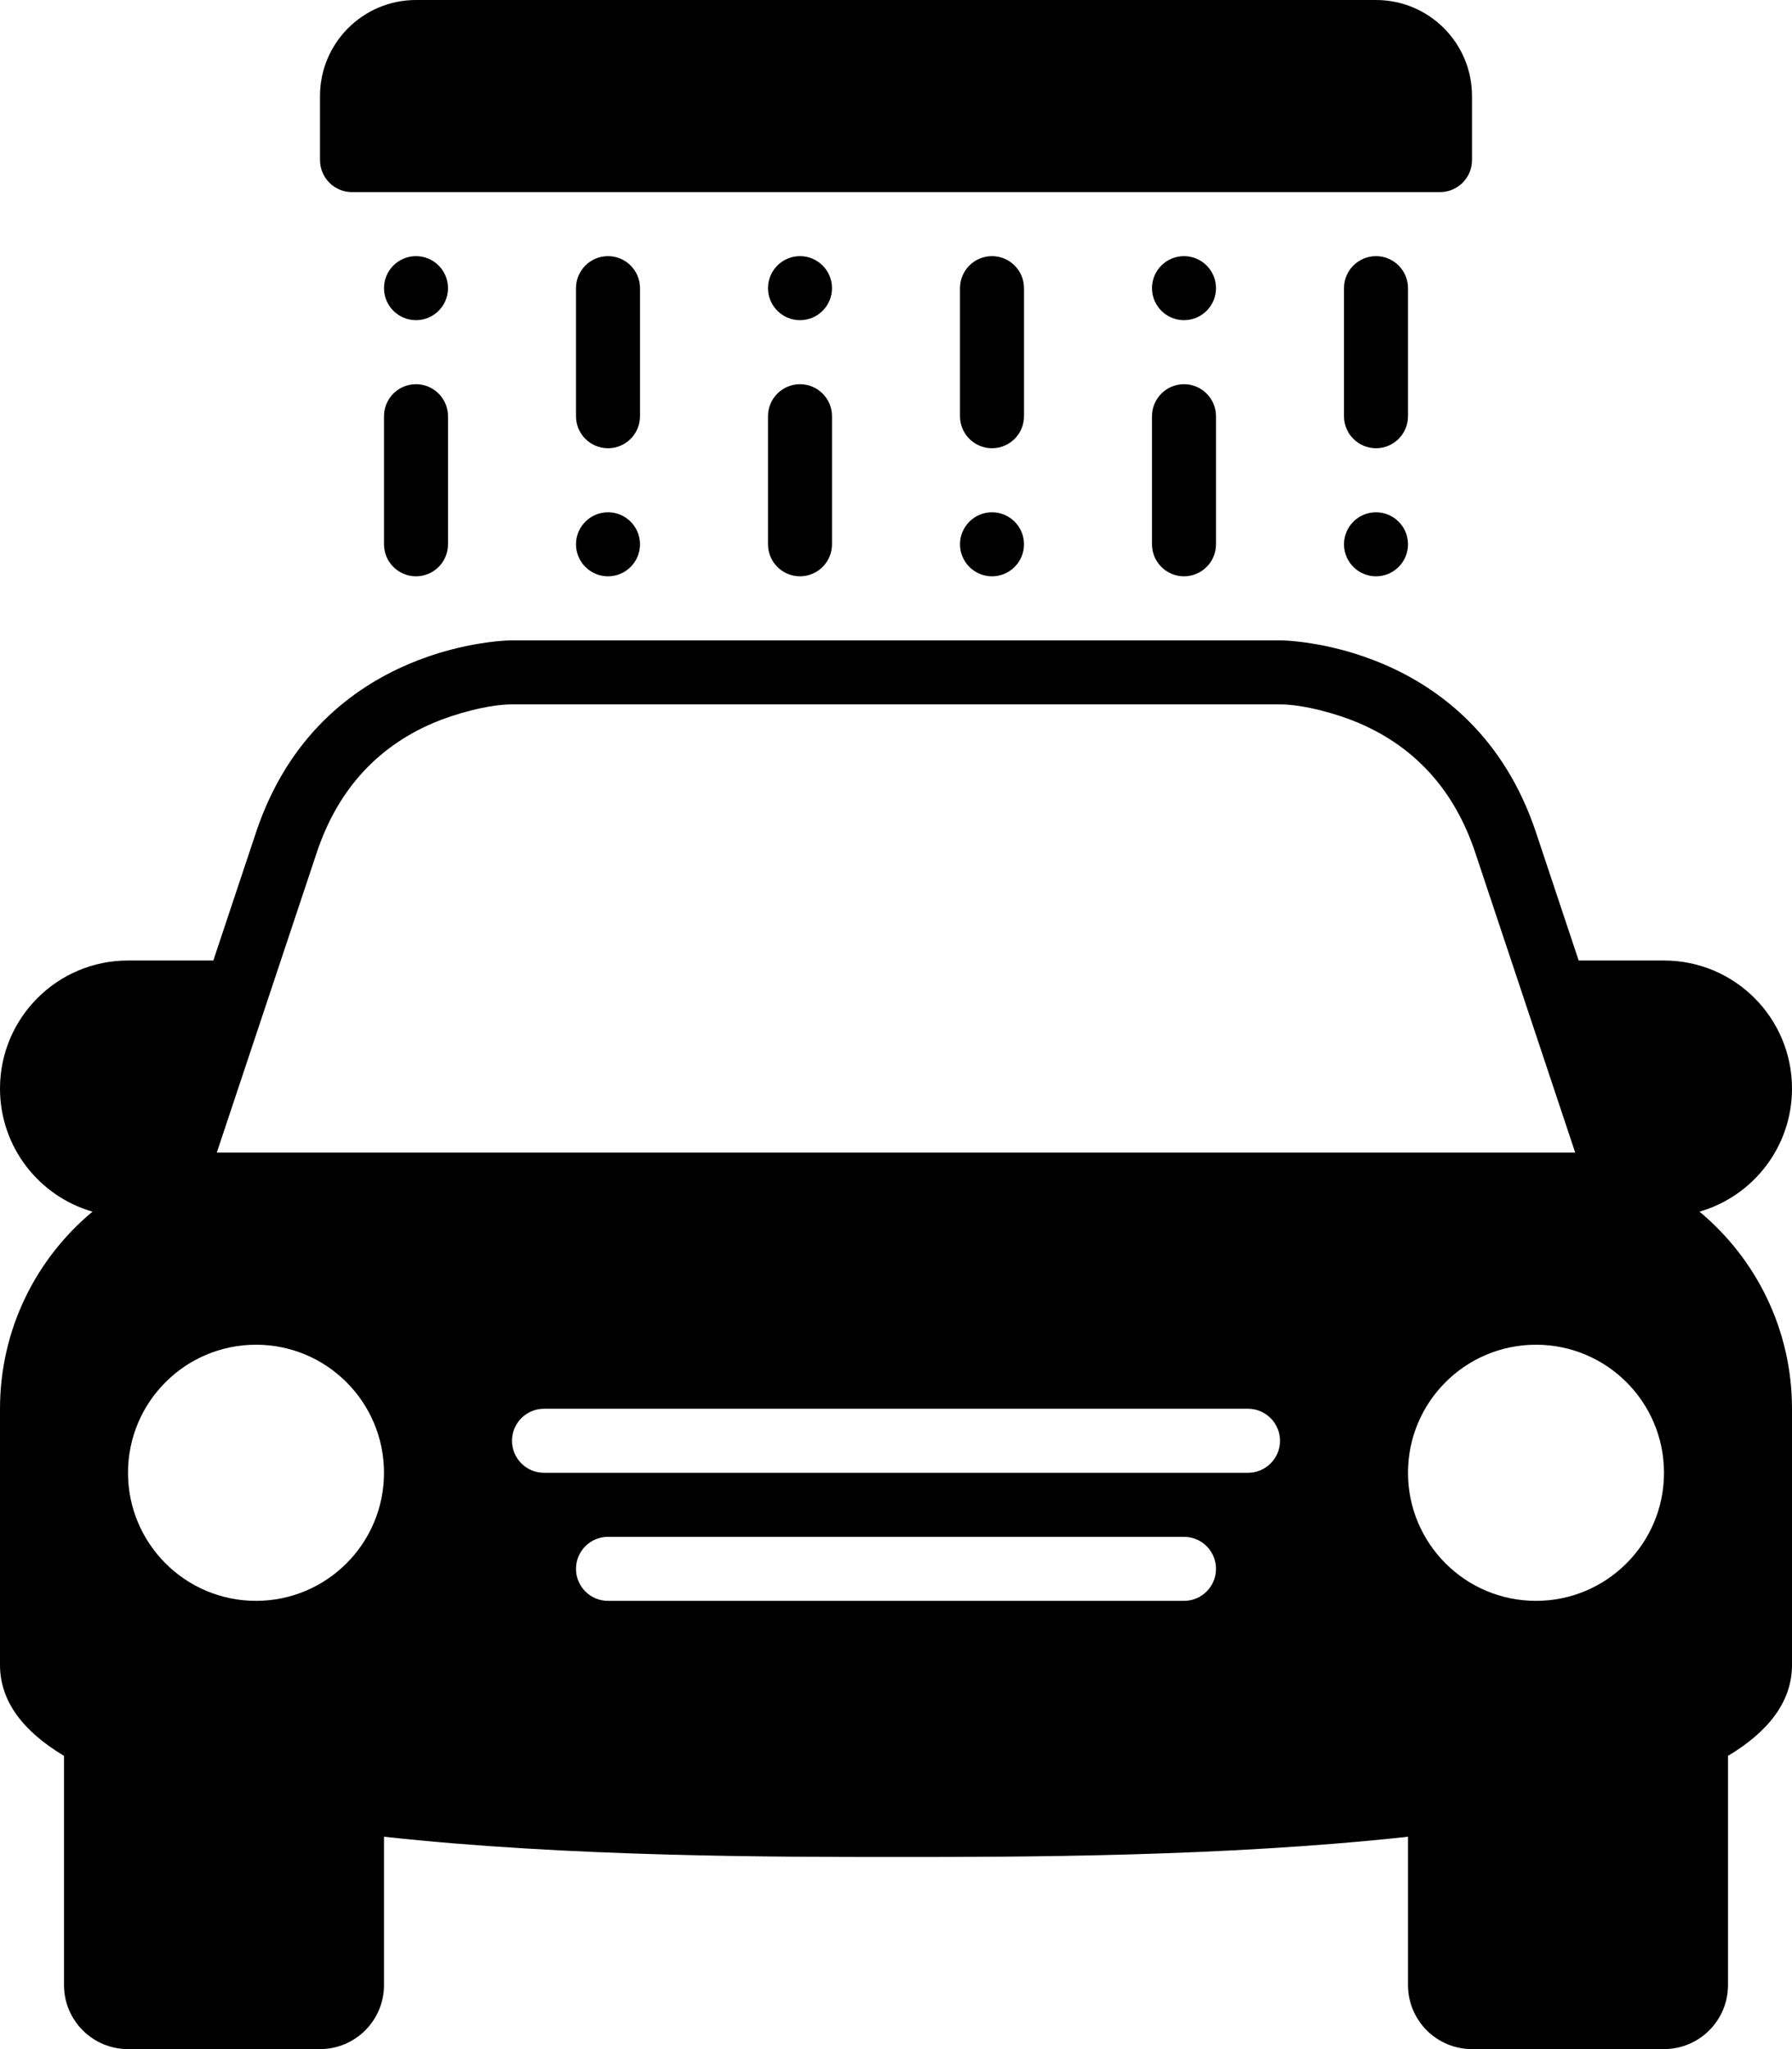 <?xml version="1.0" encoding="utf-8"?>
<!-- Generator: Adobe Illustrator 16.0.0, SVG Export Plug-In . SVG Version: 6.00 Build 0)  -->
<!DOCTYPE svg PUBLIC "-//W3C//DTD SVG 1.1//EN" "http://www.w3.org/Graphics/SVG/1.1/DTD/svg11.dtd">
<svg version="1.1" id="Layer_1" xmlns="http://www.w3.org/2000/svg" xmlns:xlink="http://www.w3.org/1999/xlink" x="0px" y="0px"
	 width="700px" height="800px" viewBox="50 140 700 800" enable-background="new 50 140 700 800" xml:space="preserve">
<path d="M200,857.083V915c0,13.809-11.192,25-25,25h-75c-13.808,0-25-11.191-25-25v-89.483C59.3,816.108,50,804.45,50,790V690
	c0-30.941,14.058-58.608,36.133-76.95C65.267,607.042,50,587.809,50,565c0-27.616,22.383-50,50-50h33.333L150,465
	c25-75,100-75,100-75h50h200h50c0,0,75,0,100,75l16.667,50H700c27.616,0,50,22.384,50,50c0,22.809-15.267,42.042-36.134,48.05
	C735.941,631.392,750,659.059,750,690v100c0,14.45-9.309,26.1-25,35.517V915c0,13.809-11.191,25-25,25h-75
	c-13.809,0-25-11.191-25-25v-57.917C527.983,865,447.25,865,400,865S272.025,864.991,200,857.083L200,857.083z M212.5,265
	c6.9,0,12.5-5.6,12.5-12.5s-5.6-12.5-12.5-12.5s-12.5,5.6-12.5,12.5S205.6,265,212.5,265L212.5,265z M225,352.5v-50
	c0-6.9-5.6-12.5-12.5-12.5s-12.5,5.6-12.5,12.5v50c0,6.9,5.6,12.5,12.5,12.5S225,359.4,225,352.5L225,352.5z M287.5,340
	c6.9,0,12.5,5.6,12.5,12.5s-5.6,12.5-12.5,12.5s-12.5-5.6-12.5-12.5S280.6,340,287.5,340L287.5,340z M300,252.5v50
	c0,6.9-5.6,12.5-12.5,12.5s-12.5-5.6-12.5-12.5v-50c0-6.9,5.6-12.5,12.5-12.5S300,245.6,300,252.5L300,252.5z M362.5,265
	c6.9,0,12.5-5.6,12.5-12.5s-5.6-12.5-12.5-12.5s-12.5,5.6-12.5,12.5S355.6,265,362.5,265L362.5,265z M375,352.5v-50
	c0-6.9-5.6-12.5-12.5-12.5s-12.5,5.6-12.5,12.5v50c0,6.9,5.6,12.5,12.5,12.5S375,359.4,375,352.5L375,352.5z M437.5,340
	c6.9,0,12.5,5.6,12.5,12.5s-5.6,12.5-12.5,12.5s-12.5-5.6-12.5-12.5S430.6,340,437.5,340L437.5,340z M450,252.5v50
	c0,6.9-5.6,12.5-12.5,12.5s-12.5-5.6-12.5-12.5v-50c0-6.9,5.6-12.5,12.5-12.5S450,245.6,450,252.5L450,252.5z M512.5,265
	c6.9,0,12.5-5.6,12.5-12.5s-5.6-12.5-12.5-12.5s-12.5,5.6-12.5,12.5S505.6,265,512.5,265L512.5,265z M525,352.5v-50
	c0-6.9-5.6-12.5-12.5-12.5s-12.5,5.6-12.5,12.5v50c0,6.9,5.6,12.5,12.5,12.5S525,359.4,525,352.5L525,352.5z M587.5,340
	c6.9,0,12.5,5.6,12.5,12.5s-5.6,12.5-12.5,12.5s-12.5-5.6-12.5-12.5S580.6,340,587.5,340L587.5,340z M600,252.5v50
	c0,6.9-5.6,12.5-12.5,12.5s-12.5-5.6-12.5-12.5v-50c0-6.9,5.6-12.5,12.5-12.5S600,245.6,600,252.5L600,252.5z M587.5,140
	c20.708,0,37.5,16.792,37.5,37.5v25c0,6.9-5.6,12.5-12.5,12.5h-425c-6.9,0-12.5-5.6-12.5-12.5v-25c0-20.708,16.792-37.5,37.5-37.5
	H325h150H587.5L587.5,140z M665.316,590l-39.033-117.092c-7.8-23.408-22.592-40.783-45.333-50.566
	C572.608,418.758,559.267,415,550,415H250c-9.267,0-22.608,3.758-30.95,7.342c-22.733,9.775-37.525,27.15-45.333,50.566L134.683,590
	H150h25h450h25H665.316L665.316,590z M512.5,740h-225c-6.9,0-12.5,5.6-12.5,12.5s5.6,12.5,12.5,12.5h225c6.9,0,12.5-5.6,12.5-12.5
	S519.4,740,512.5,740L512.5,740z M650,665c-27.617,0-50,22.383-50,50c0,27.616,22.383,50,50,50c27.616,0,50-22.384,50-50
	C700,687.383,677.616,665,650,665L650,665z M150,665c-27.617,0-50,22.383-50,50c0,27.616,22.383,50,50,50s50-22.384,50-50
	C200,687.383,177.617,665,150,665L150,665z M262.5,690c-6.9,0-12.5,5.6-12.5,12.5s5.6,12.5,12.5,12.5h275c6.9,0,12.5-5.6,12.5-12.5
	s-5.6-12.5-12.5-12.5H262.5z"/>
</svg>
